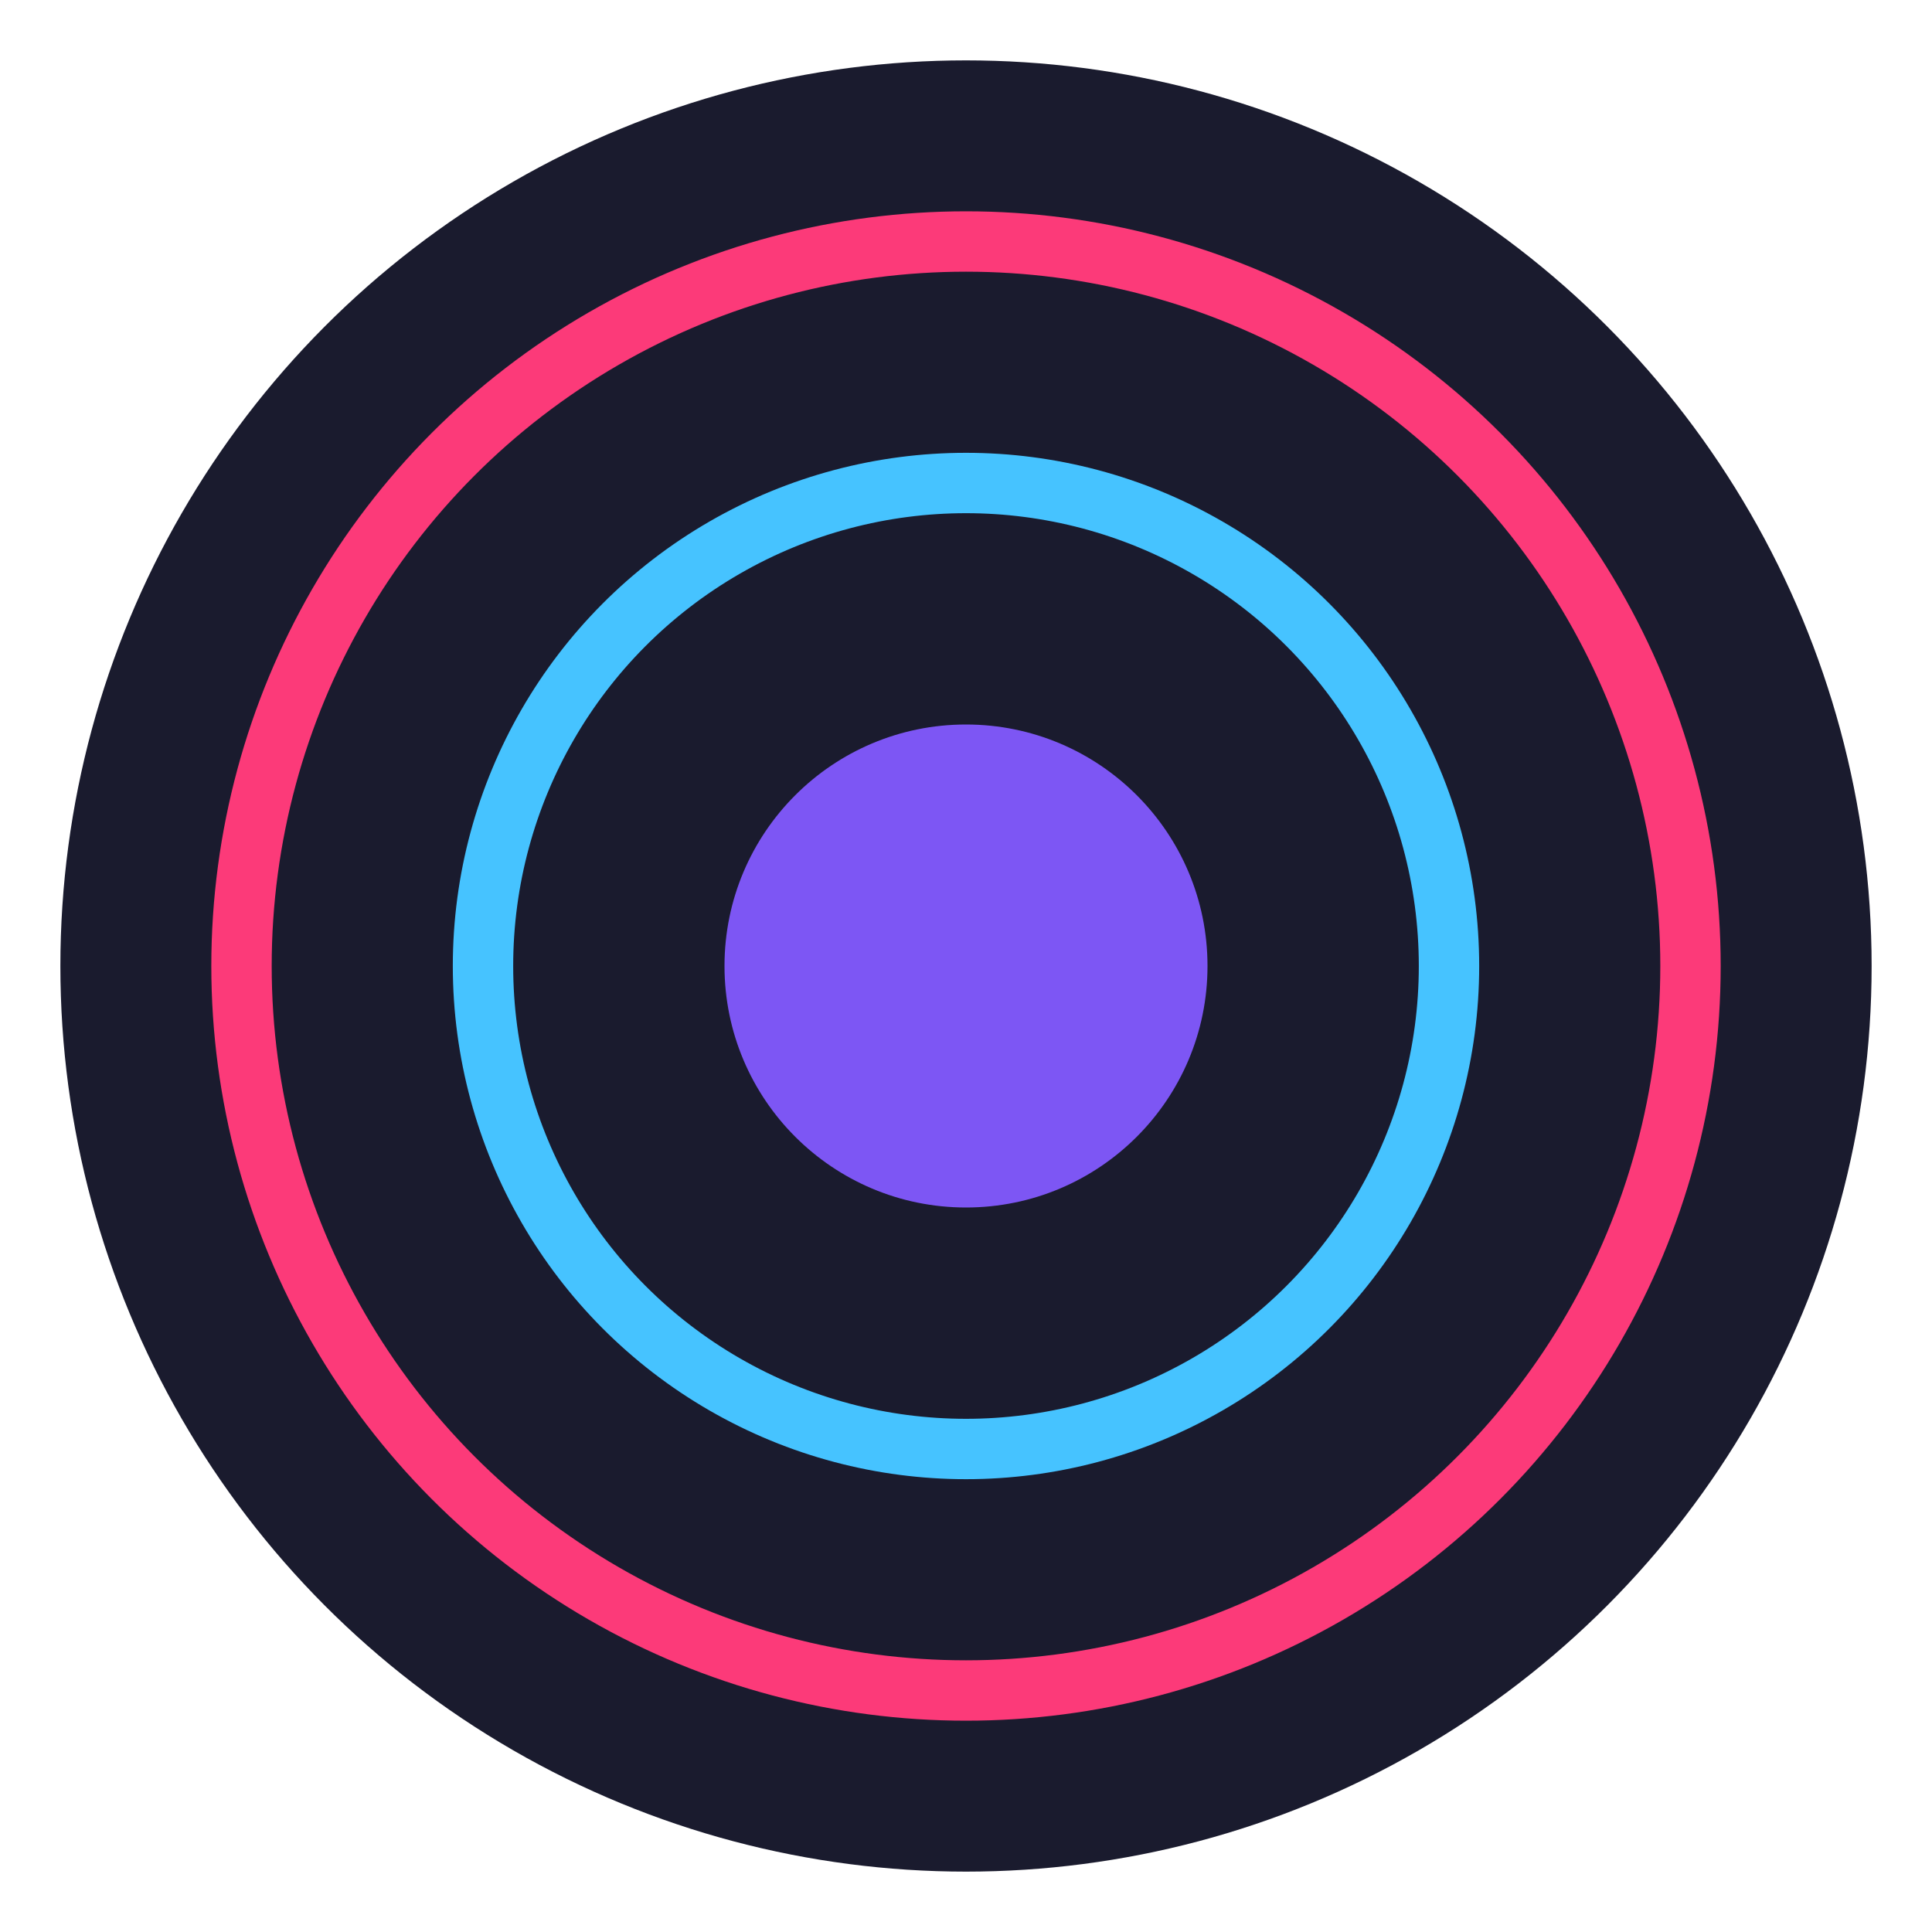 <svg xmlns="http://www.w3.org/2000/svg" viewBox="0 0 64 64">
  <circle cx="32" cy="32" r="30" fill="#1A1B2E"/>
  <circle cx="32" cy="32" r="24" fill="none" stroke="#FC3A79" stroke-width="2"/>
  <circle cx="32" cy="32" r="16" fill="none" stroke="#46C3FF" stroke-width="2"/>
  <circle cx="32" cy="32" r="8" fill="#7D56F4"/>
</svg>
